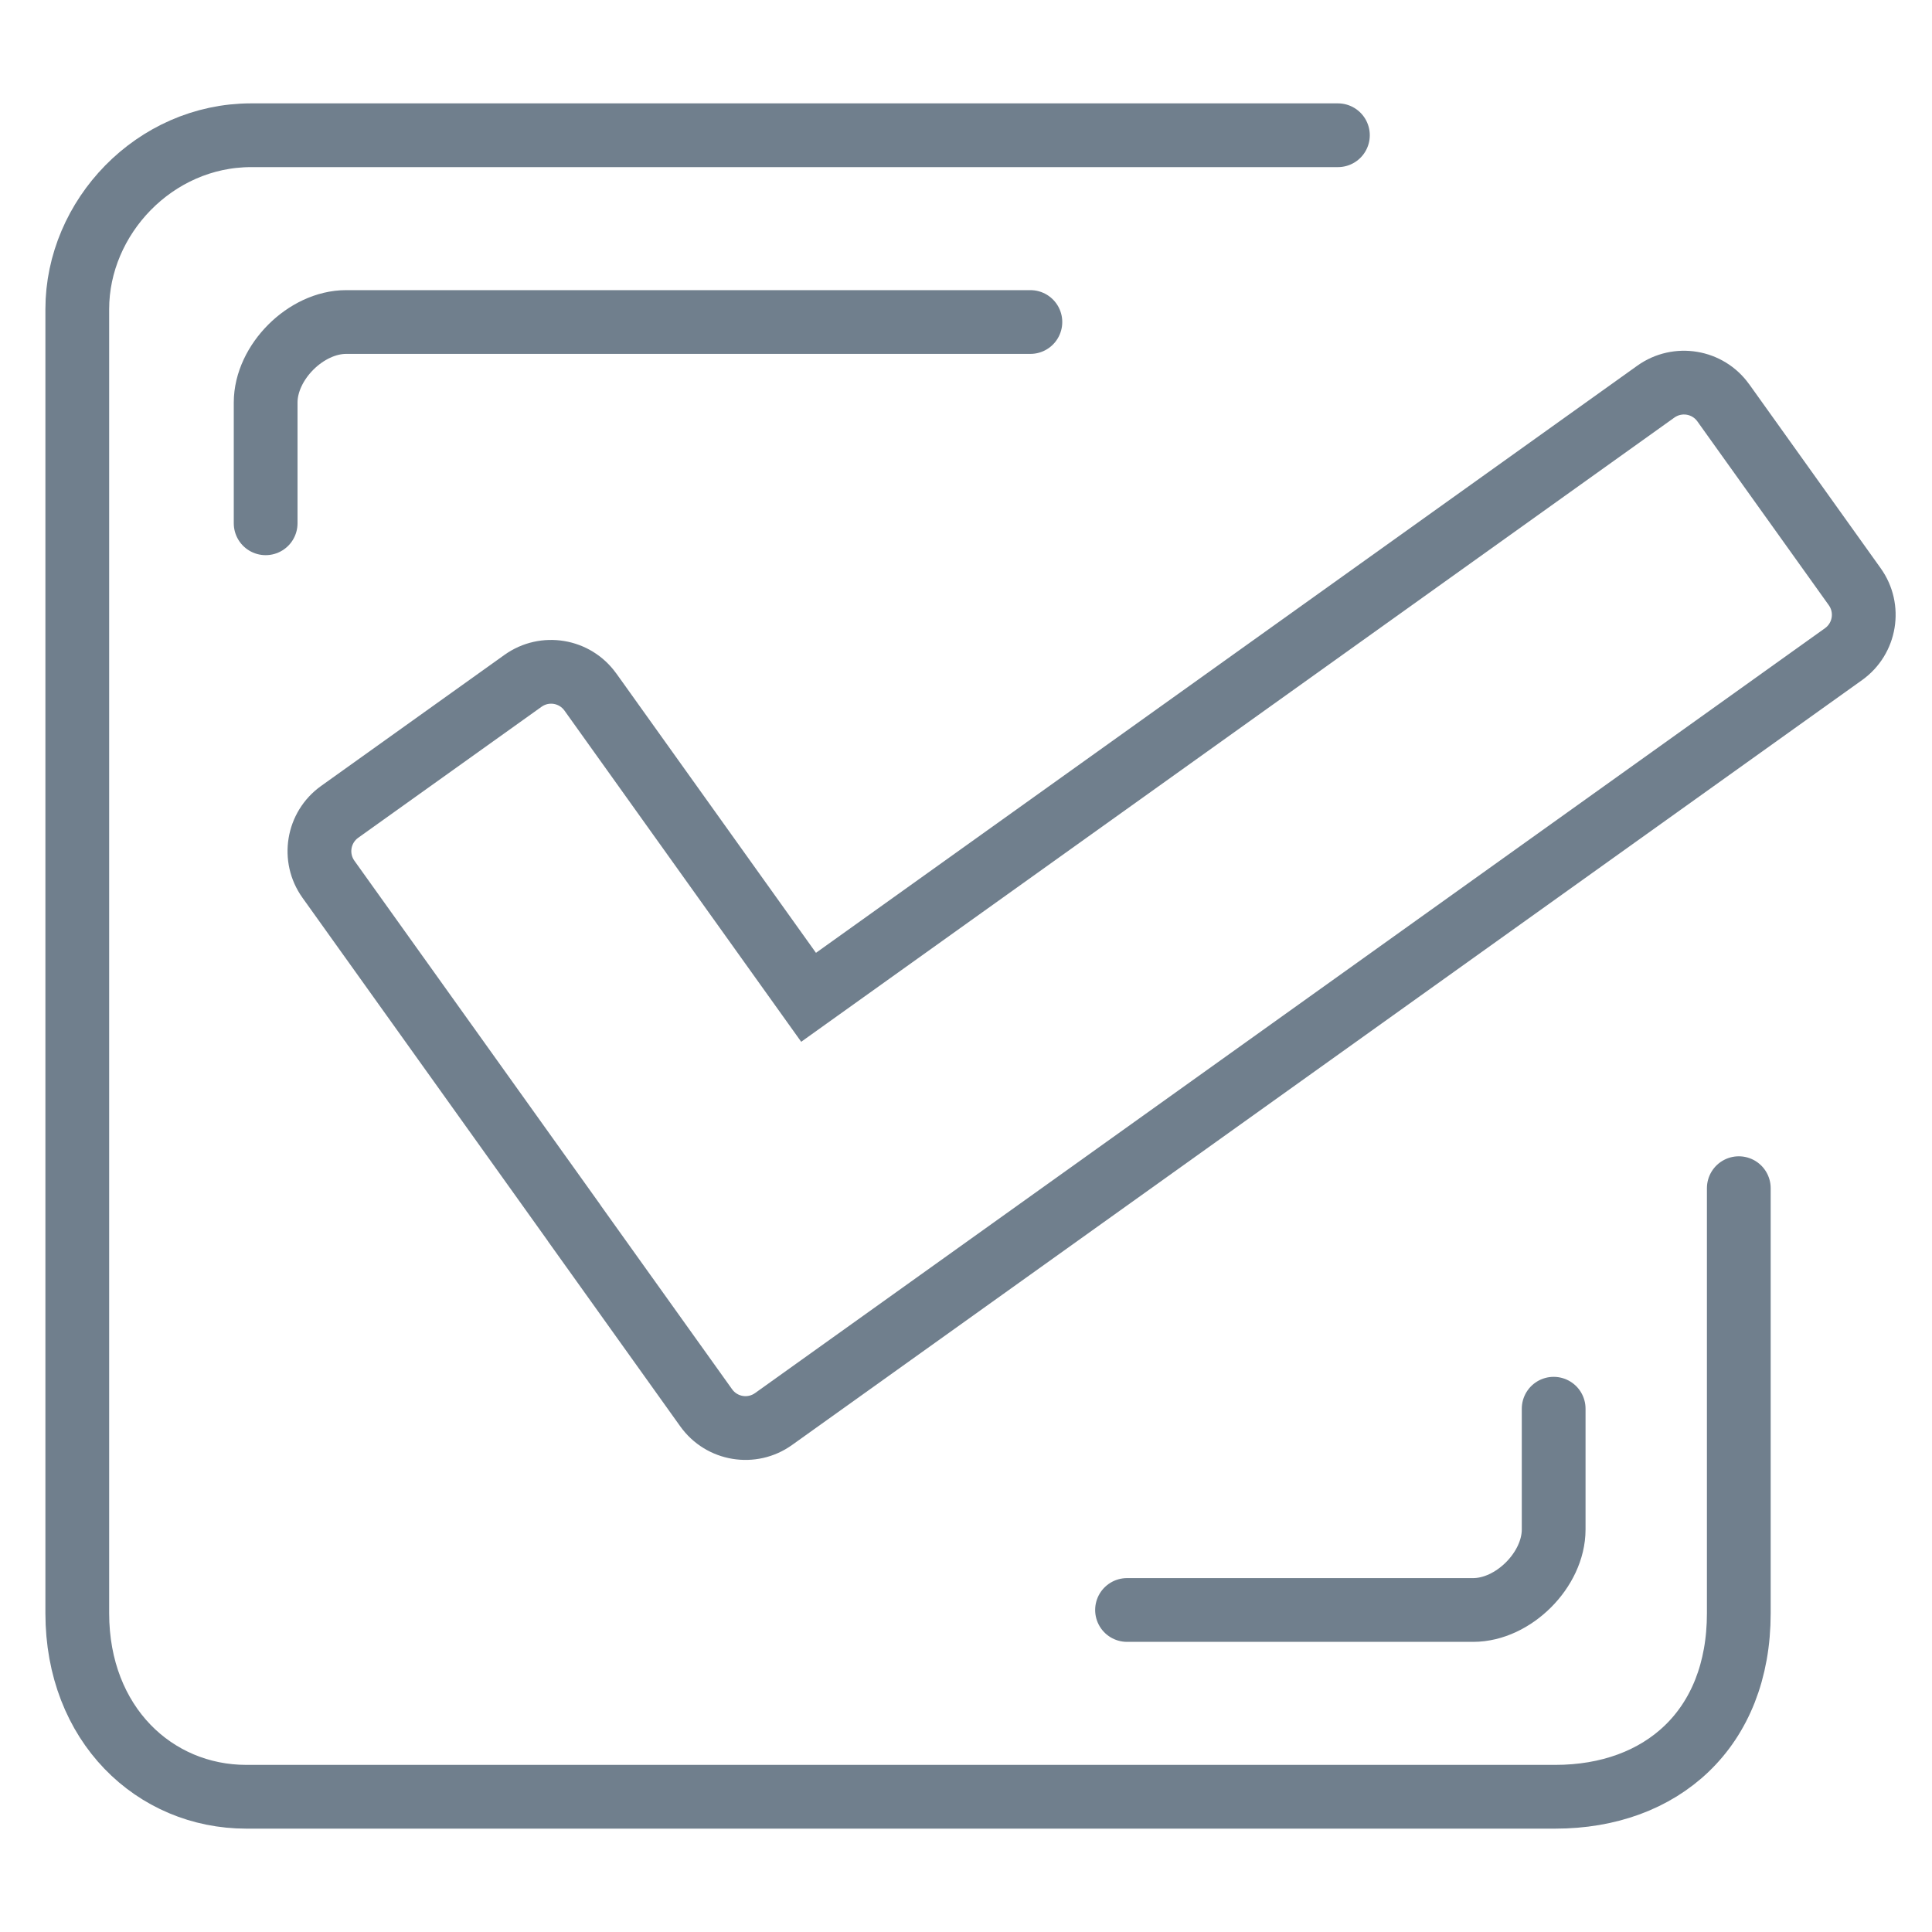 <svg width="40" height="40" viewBox="0 0 40 40" fill="none" xmlns="http://www.w3.org/2000/svg">
<path d="M27.7 2.8C20.867 2.8 6.8 2.8 5.2 2.8C3.2 2.8 1.6 4.5 1.6 6.4C1.6 8.3 1.6 31.1 1.6 33.4C1.6 35.7 3.2 37.2 5.1 37.2C7 37.2 30 37.2 32.2 37.2C34.4 37.2 36 35.8 36 33.4C36 31.48 36 26.733 36 24.6" stroke="#707F8D" stroke-width="1.32" stroke-linecap="round"/>
<path d="M21.333 6.667C14.5 6.667 8.766 6.667 7.166 6.667C6.333 6.667 5.5 7.5 5.5 8.334C5.5 10.234 5.5 8.534 5.5 10.834" stroke="#707F8D" stroke-width="1.32" stroke-linecap="round"/>
<path d="M23.334 33.333C30.167 33.333 28.9 33.333 30.5 33.333C31.333 33.333 32.167 32.5 32.167 31.666C32.167 29.766 32.167 31.466 32.167 29.166" stroke="#707F8D" stroke-width="1.32" stroke-linecap="round"/>
<path d="M34.283 8.108L34.667 8.645L34.667 8.645L34.283 8.108ZM35.679 8.34L36.216 7.956L36.215 7.956L35.679 8.34ZM38.4 12.148L37.864 12.531L37.864 12.531L38.4 12.148ZM38.169 13.543L38.553 14.08L38.553 14.08L38.169 13.543ZM16.017 29.379L15.633 28.842L15.633 28.842L16.017 29.379ZM14.621 29.148L14.084 29.531L14.084 29.531L14.621 29.148ZM11.899 25.34L11.362 25.724L11.363 25.724L11.899 25.34ZM11.881 25.311L12.43 24.946L12.424 24.937L12.418 24.928L11.881 25.311ZM6.8 18.204L6.263 18.588L6.263 18.588L6.8 18.204ZM7.031 16.81L6.647 16.273L6.647 16.273L7.031 16.81ZM10.828 14.096L11.212 14.633L11.212 14.633L10.828 14.096ZM12.223 14.327L12.76 13.943L12.759 13.943L12.223 14.327ZM16.741 20.648L16.204 21.032L16.588 21.569L17.125 21.185L16.741 20.648ZM34.283 8.108L34.667 8.645C34.82 8.536 35.033 8.571 35.142 8.724L35.679 8.34L36.215 7.956C35.682 7.21 34.645 7.039 33.899 7.571L34.283 8.108ZM35.679 8.34L35.142 8.724L37.864 12.531L38.4 12.148L38.937 11.764L36.216 7.956L35.679 8.34ZM38.4 12.148L37.864 12.531C37.973 12.684 37.937 12.897 37.785 13.006L38.169 13.543L38.553 14.08C39.299 13.546 39.47 12.509 38.937 11.764L38.4 12.148ZM38.169 13.543L37.785 13.006L15.633 28.842L16.017 29.379L16.4 29.916L38.553 14.08L38.169 13.543ZM16.017 29.379L15.633 28.842C15.479 28.952 15.267 28.916 15.158 28.764L14.621 29.148L14.084 29.531C14.618 30.278 15.655 30.449 16.4 29.916L16.017 29.379ZM14.621 29.148L15.158 28.764L12.436 24.956L11.899 25.34L11.363 25.724L14.084 29.531L14.621 29.148ZM11.899 25.34L12.436 24.956C12.44 24.962 12.443 24.966 12.445 24.968C12.446 24.97 12.447 24.972 12.446 24.971C12.446 24.97 12.446 24.97 12.445 24.968C12.444 24.967 12.443 24.965 12.442 24.963C12.439 24.959 12.435 24.953 12.43 24.946L11.881 25.311L11.331 25.677C11.33 25.675 11.329 25.673 11.329 25.674C11.33 25.674 11.33 25.675 11.331 25.676C11.331 25.677 11.332 25.679 11.334 25.681C11.338 25.688 11.349 25.704 11.362 25.724L11.899 25.34ZM11.881 25.311L12.418 24.928L7.337 17.82L6.8 18.204L6.263 18.588L11.344 25.695L11.881 25.311ZM6.8 18.204L7.337 17.82C7.228 17.668 7.263 17.455 7.415 17.346L7.031 16.81L6.647 16.273C5.902 16.806 5.73 17.843 6.263 18.588L6.8 18.204ZM7.031 16.81L7.415 17.346L11.212 14.633L10.828 14.096L10.444 13.559L6.647 16.273L7.031 16.81ZM10.828 14.096L11.212 14.633C11.365 14.523 11.577 14.559 11.686 14.711L12.223 14.327L12.759 13.943C12.226 13.198 11.19 13.026 10.444 13.559L10.828 14.096ZM12.223 14.327L11.686 14.711L16.204 21.032L16.741 20.648L17.278 20.265L12.76 13.943L12.223 14.327ZM16.741 20.648L17.125 21.185L34.667 8.645L34.283 8.108L33.899 7.571L16.357 20.111L16.741 20.648Z" fill="#707F8D"/>
</svg>
